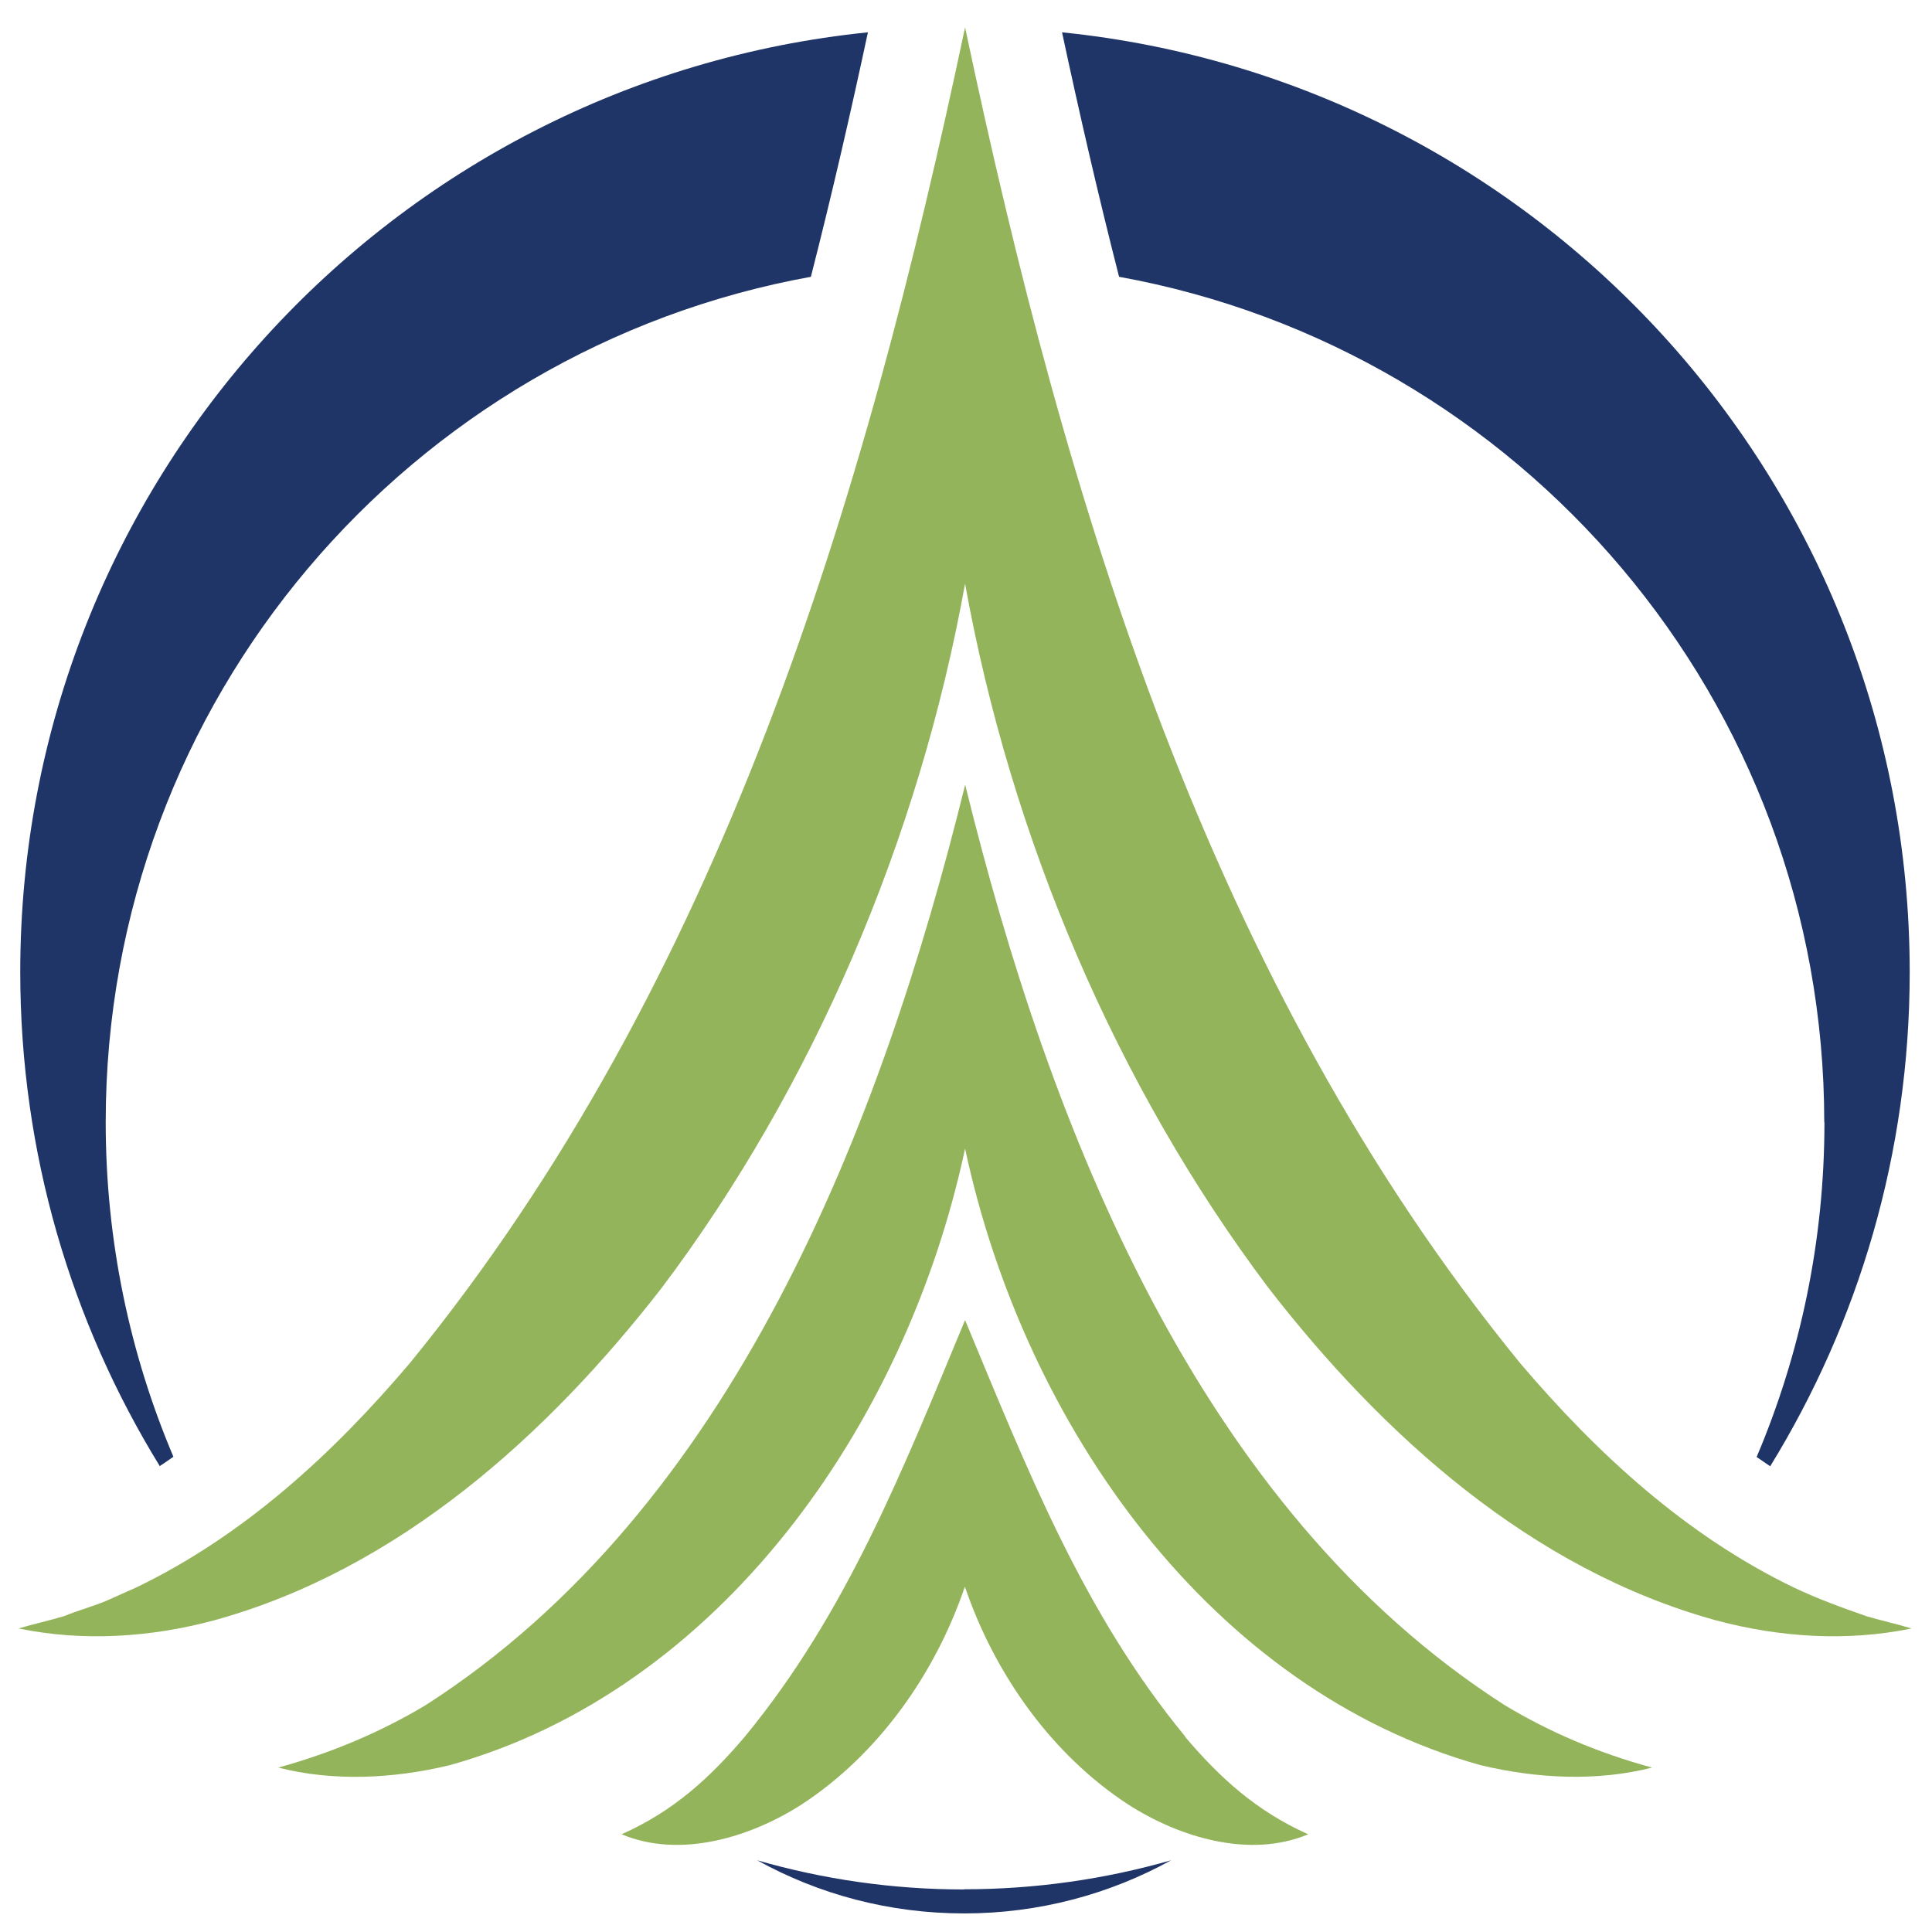 <?xml version="1.0" encoding="UTF-8"?> <svg xmlns="http://www.w3.org/2000/svg" xmlns:xlink="http://www.w3.org/1999/xlink" xmlns:svgjs="http://svgjs.dev/svgjs" version="1.1" width="104" height="104"><svg xmlns="http://www.w3.org/2000/svg" width="104" height="104" viewBox="0 0 104 104"><g id="SvgjsG1021"><g id="SvgjsG1020"><g id="SvgjsG1019"><path id="SvgjsPath1018" fill="#203567" stroke="none" d="M 51.9 101.71 C 48.03 101.71 44.3 101.16 40.76 100.14 L 40.76 100.14 C 44.07 101.97 47.86 103 51.9 103 C 55.94 103 59.74 101.96 63.04 100.14 L 63.04 100.14 C 59.5 101.15 55.77 101.7 51.9 101.7 Z"></path><path id="SvgjsPath1017" fill="#93b45b" stroke="none" d="M 100.42 86.98 C 99.11 86.53 97.82 86.05 96.57 85.46 C 90.76 82.66 85.97 78.25 81.83 73.38 C 65.12 52.89 57.38 27.17 51.95 1.47 C 46.52 27.18 38.78 52.89 22.06 73.38 C 17.93 78.25 13.14 82.66 7.32 85.46 C 7.32 85.46 5.82 86.13 5.82 86.13 C 5.07 86.46 4.24 86.67 3.47 86.99 C 2.65 87.24 1.84 87.41 1 87.66 C 4.48 88.38 8.12 88.14 11.54 87.22 C 21.44 84.49 29.47 77.26 35.64 69.3 C 43.78 58.48 49.47 45.17 51.95 31.42 C 54.43 45.17 60.12 58.47 68.26 69.3 C 74.43 77.27 82.45 84.49 92.36 87.22 C 95.78 88.14 99.42 88.38 102.9 87.66 C 102.06 87.41 101.25 87.23 100.43 86.99 Z"></path><path id="SvgjsPath1016" fill="#93b45b" stroke="none" d="M 51.95 42.26 C 47.4 60.72 39.41 81.21 22.91 91.79 C 20.52 93.22 17.91 94.34 14.98 95.15 C 17.92 95.9 21.14 95.76 24.21 95.02 C 38.65 90.99 48.75 76.82 51.95 61.83 C 55.16 76.83 65.26 90.99 79.7 95.02 C 82.76 95.75 85.98 95.9 88.93 95.15 C 86 94.35 83.39 93.23 81 91.79 C 64.5 81.22 56.5 60.71 51.96 42.26 Z"></path><path id="SvgjsPath1015" fill="#93b45b" stroke="none" d="M 63.81 93.49 C 58.31 86.81 55.31 79.14 51.95 71.06 C 48.59 79.14 45.59 86.81 40.09 93.49 C 38.21 95.7 36.27 97.49 33.46 98.74 C 36.61 100.06 40.39 98.91 43.16 97.13 C 47.23 94.47 50.32 90.17 51.94 85.41 C 53.56 90.17 56.65 94.47 60.72 97.13 C 63.49 98.91 67.27 100.06 70.42 98.74 C 67.61 97.48 65.67 95.7 63.79 93.49 Z"></path><path id="SvgjsPath1014" fill="#203567" stroke="none" d="M 98.21 60.41 C 98.21 66.8 96.91 72.89 94.56 78.43 C 94.8 78.6 95.05 78.76 95.29 78.93 C 100.05 71.19 102.8 62.08 102.8 52.33 C 102.8 26 82.8 4.35 57.17 1.74 C 58.09 6.04 59.1 10.44 60.24 14.9 C 81.83 18.81 98.2 37.7 98.2 60.41 Z"></path><path id="SvgjsPath1013" fill="#203567" stroke="none" d="M 9.34 78.43 C 6.99 72.89 5.69 66.8 5.69 60.41 C 5.69 37.69 22.06 18.81 43.65 14.9 C 44.79 10.44 45.8 6.04 46.72 1.74 C 21.09 4.35 1.09 26 1.09 52.32 C 1.09 62.07 3.84 71.18 8.6 78.92 C 8.84 78.76 9.09 78.59 9.33 78.42 Z"></path></g></g></g></svg><style>@media (prefers-color-scheme: light) { :root { filter: none; } } @media (prefers-color-scheme: dark) { :root { filter: contrast(0.385) brightness(4.5); } } </style></svg> 